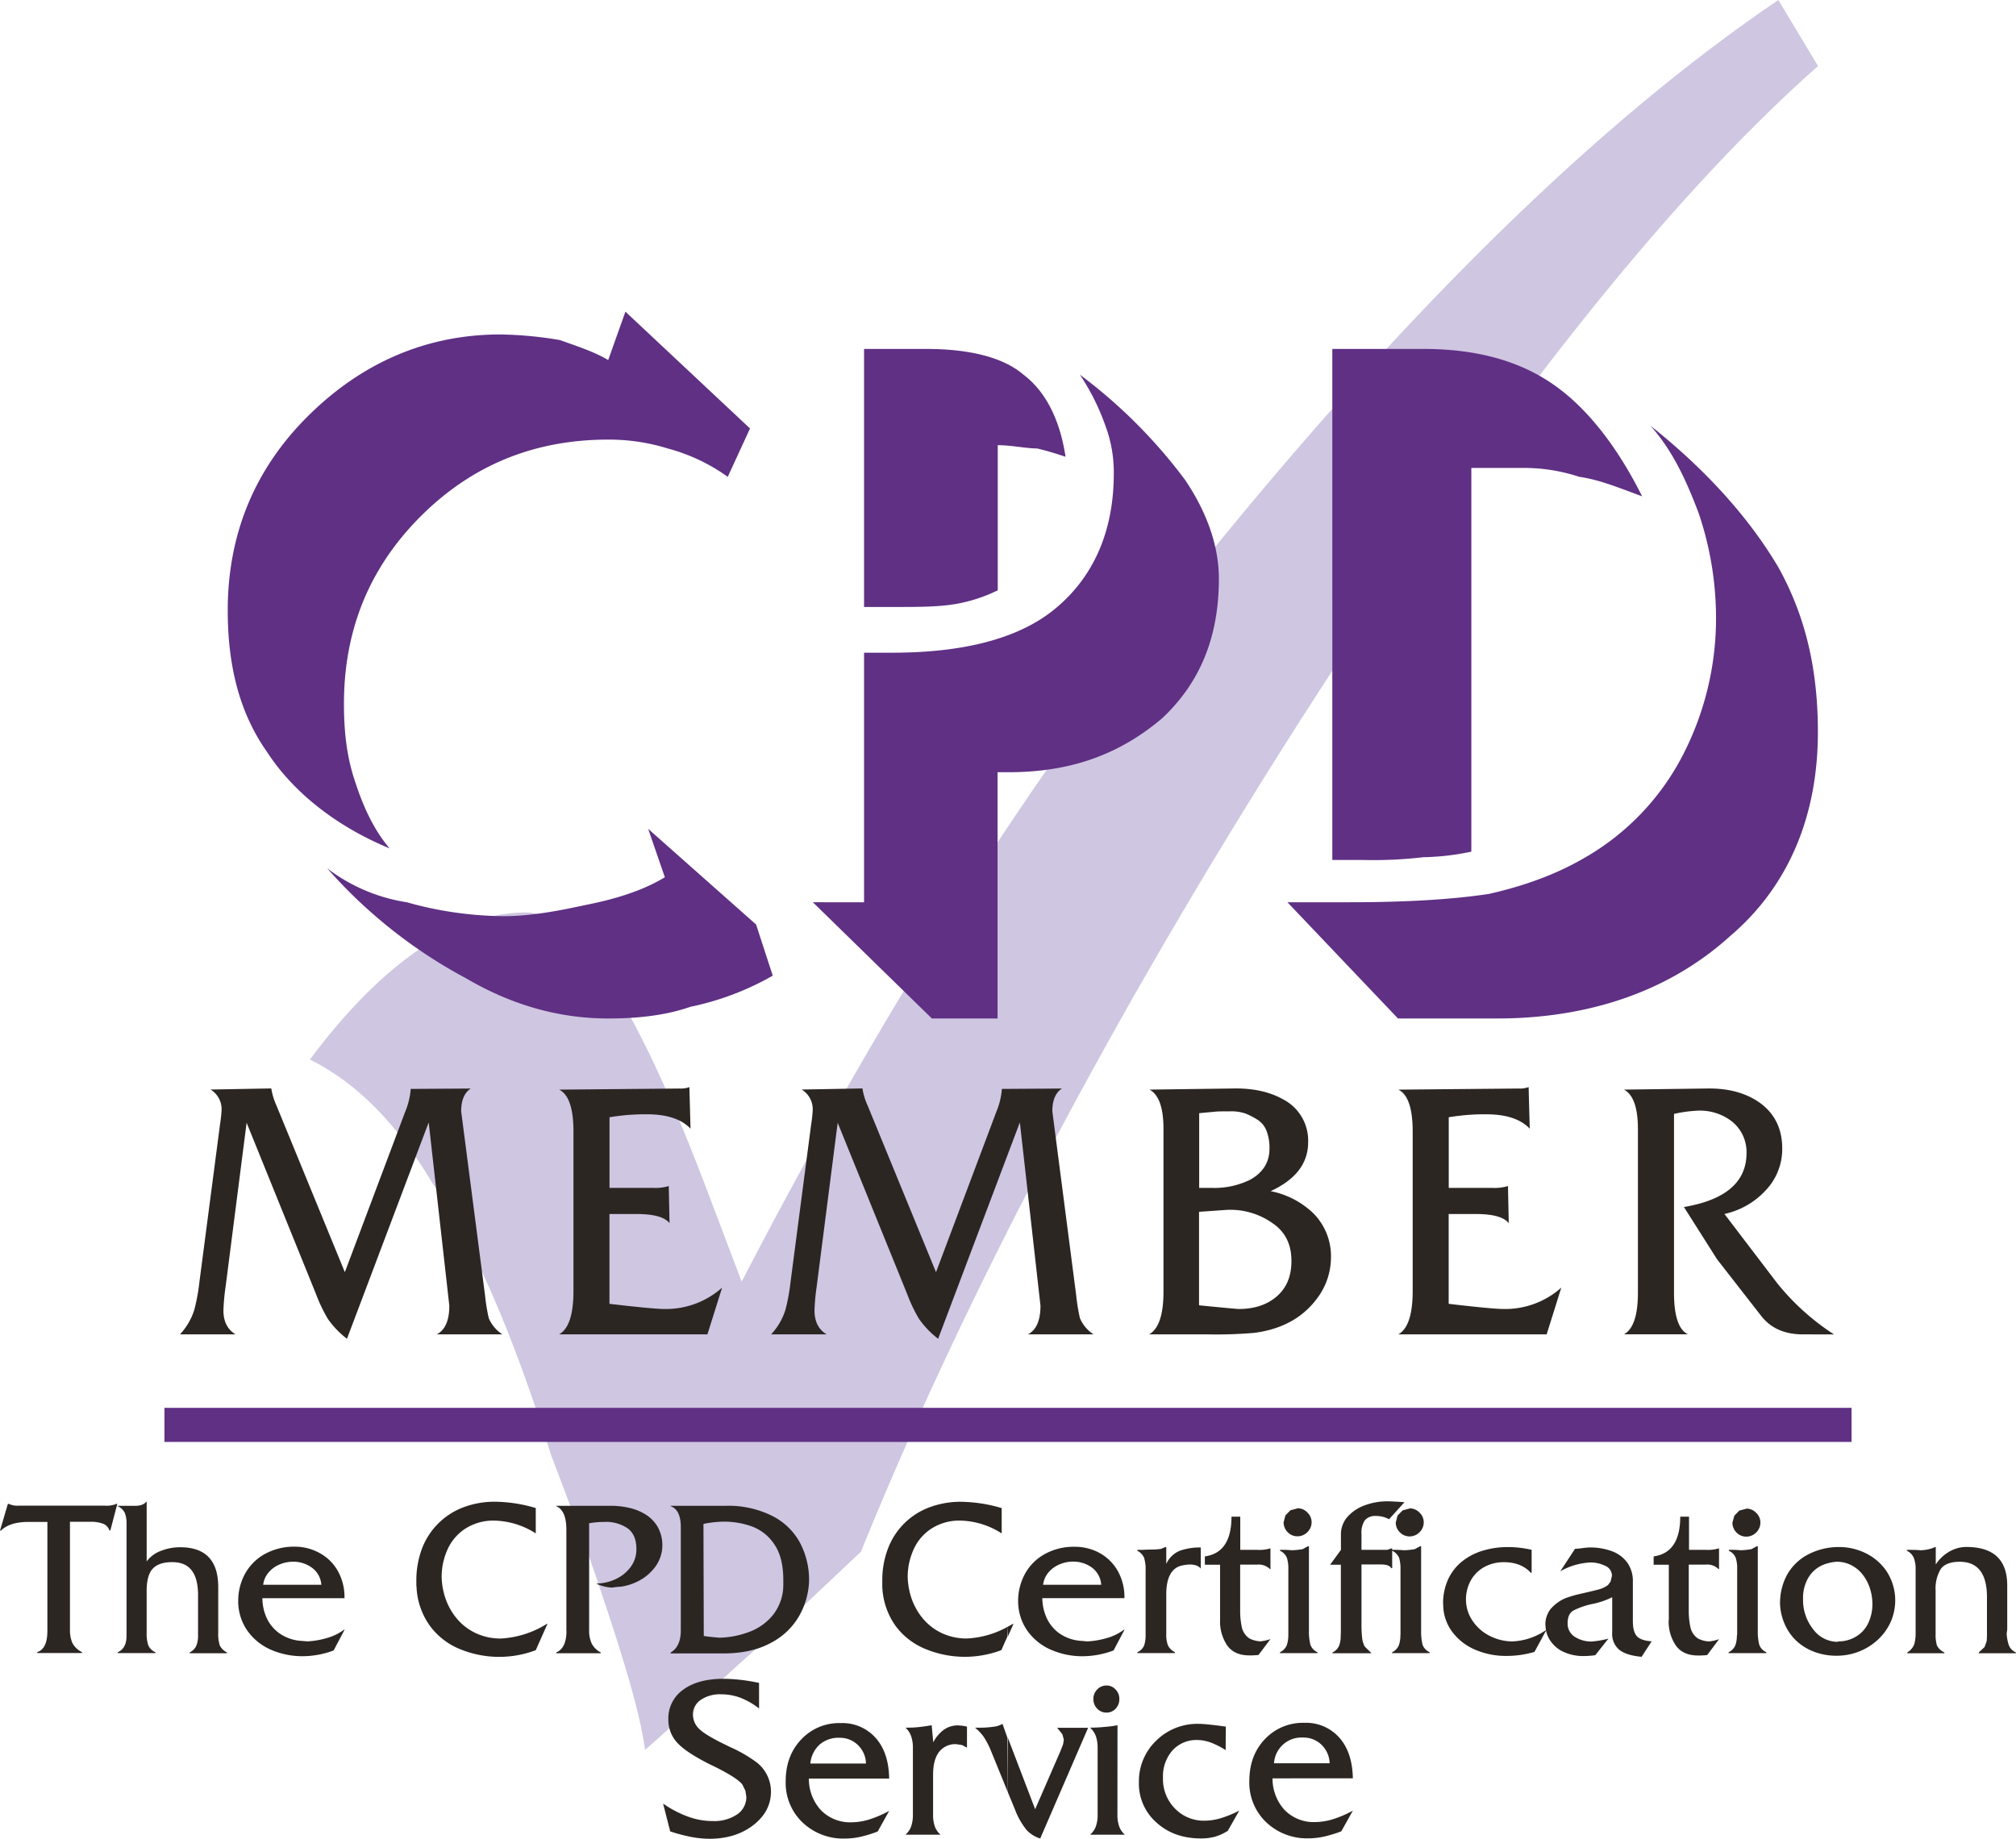 <?xml version="1.0" encoding="UTF-8"?> <svg xmlns="http://www.w3.org/2000/svg" id="Layer_1" data-name="Layer 1" viewBox="0 0 613.84 560"><defs><style>.cls-1{fill:#cfc6e2;}.cls-1,.cls-2,.cls-4{fill-rule:evenodd;}.cls-2{fill:#5f3084;}.cls-3{fill:none;stroke:#5f3084;stroke-miterlimit:2.61;stroke-width:10.38px;}.cls-4,.cls-5{fill:#2c2623;}</style></defs><path class="cls-1" d="M541.47,0l12.09,20.11C506,62.16,453.26,129.8,395.33,220.3c-57.09,89.57-102.06,175.51-133.2,252.28l-24.21,22.85c-18.16,15.54-32.85,30.17-41.51,37.48-1.73-12.8-7.78-32-18.16-62.16l-10.38-27.42c-12.1-38.39-24.2-65.82-36.31-83.19-10.38-17.36-22.49-30.15-37.19-37.47,22.49-30.17,45-44.78,65.73-44.78,16.42,0,34.58,30.15,55.34,85l10.38,27.42c38.91-75,85.61-152.64,143.56-223C428.18,95.07,486.12,37.48,541.47,0"></path><path class="cls-2" d="M235.29,297.14a85.13,85.13,0,0,1-25.06,9.48c-7.79,2.72-16.44,3.56-25.06,3.56-13.91,0-28.46-3.56-43.19-12.2a151,151,0,0,1-42.35-33.53,53.17,53.17,0,0,0,24.22,10.33,111.33,111.33,0,0,0,29.3,4.24c8.64,0,17.28-1.7,25.07-3.39,8.64-1.7,17.27-4.23,24.22-8.47l-5.09-14.74,32.87,29.14m-111.61-23.2c-16.45-6.78-29.47-17.28-37.27-29.31-8.63-12.19-12-26.75-12-43.19,0-22.52,7.78-42.51,24.22-58.93s36.24-25.07,58.77-25.07a117.38,117.38,0,0,1,18.12,1.7c5.24,1.87,10.5,3.56,14.74,6.09l5.24-14.73,37.94,35.57-6.78,14.73a56,56,0,0,0-18.28-8.64,60.48,60.48,0,0,0-18.12-2.7c-22.53,0-41.5,7.78-57.09,23.36s-23.37,34.56-23.37,57.08c0,8.64.85,16.42,3.56,24.21,2.54,7.8,5.93,14.73,10.34,19.83m144.46-73.51V106.27h19c13,0,23.37,2.54,29.48,7.79,6.76,5.07,11.17,13.72,12.87,25.05-2.54-.84-5.08-1.68-8.64-2.53-3.4,0-7.8-1-12-1v44.2A47.29,47.29,0,0,1,290.67,184c-5.26.85-11.18.85-18.12.85Zm0,89.93v-76h8.63c21.51,0,38.95-4.24,50.14-13.89,11.17-9.48,17.27-23.21,17.27-40.64a40.53,40.53,0,0,0-2.54-14.57,69.83,69.83,0,0,0-7.79-15.58,157.16,157.16,0,0,1,32,32c7,10.34,10.33,20.66,10.33,30.15,0,18.28-6.08,32-17.27,42.5-12.19,10.33-26.76,16.43-46.74,16.43h-3.38v75h-20l-36.24-35.4Zm162.58,35.4L392,274.78h19c17.26,0,31.14-.85,42.33-2.53,11.17-2.54,20.83-6.1,29.47-11.19A76.4,76.4,0,0,0,512,230.74a90.82,90.82,0,0,0,10.5-43.18,99.57,99.57,0,0,0-5.24-31.15c-3.57-9.5-7.79-19-14.74-26.77,17.28,13.71,30.31,28.46,39,43.19,8.64,15.58,12,32,12,50.13,0,25.07-8.63,46.75-26.75,62.15-18.14,16.43-42.34,25.07-71,25.07Zm-20-48.27V106.27h27.78c15.57,0,28.45,3.38,38.78,10.32,10.5,7,20,19,27.77,34.56-6.95-2.54-13-5.08-19.13-5.93a53.62,53.62,0,0,0-16.44-2.71H448V259.37a76.16,76.16,0,0,1-14.56,1.69,132,132,0,0,1-18.3.85Z"></path><line class="cls-3" x1="50.07" y1="433.95" x2="563.76" y2="433.95"></line><path class="cls-4" d="M306.91,495.38A28.11,28.11,0,0,1,294.45,499a17.61,17.61,0,0,1-7.58-1.59,16.75,16.75,0,0,1-5.69-4.28,19.31,19.31,0,0,1-3.55-6.1,21.79,21.79,0,0,1-1.25-7,20.21,20.21,0,0,1,1.84-8.23,14.65,14.65,0,0,1,5.27-6.19,15.69,15.69,0,0,1,8.45-2.52A24.24,24.24,0,0,1,305,467v-7.71a45.47,45.47,0,0,0-12.28-1.92,26.91,26.91,0,0,0-10,1.79,21.47,21.47,0,0,0-12.44,12.71,26.94,26.94,0,0,0-1.64,9.61l0,.83,0,.79h0a22,22,0,0,0,4,12,21.27,21.27,0,0,0,9.14,7.1,31.38,31.38,0,0,0,23.12.34l1.87-4.22m0,31L305.25,525a6.93,6.93,0,0,1-2.73.88,30.68,30.68,0,0,1-4.63.29h-1a14.39,14.39,0,0,1,2.61,2.75,24.2,24.2,0,0,1,2.24,4.31l5.15,12.63ZM204.06,557.72l-2.16-8.44a33.08,33.08,0,0,0,7.66,4,21.6,21.6,0,0,0,7.36,1.32,12.49,12.49,0,0,0,7.49-2,6.34,6.34,0,0,0,2.84-5.35l-.29-1.87-.86-1.79c-.82-1.26-3.58-3.09-8.3-5.46-1.18-.57-2.11-1-2.77-1.37-4.4-2.28-7.44-4.38-9.07-6.29a10.25,10.25,0,0,1-2.46-6.85,10.64,10.64,0,0,1,4.49-9q4.5-3.35,12.33-3.34c1.5,0,3.15.11,4.93.29s3.77.53,5.87.95v7.8a22,22,0,0,0-5.63-3.25,16.58,16.58,0,0,0-5.9-1.07,10.4,10.4,0,0,0-6.23,1.71,5.29,5.29,0,0,0-2.36,4.46,6,6,0,0,0,1.86,4.34c1.22,1.23,4,2.93,8.33,5l1.11.55a41.71,41.71,0,0,1,8.17,4.74,11.21,11.21,0,0,1,4.27,8.86c0,4-1.79,7.4-5.34,10.16S221.39,560,216,560a30.32,30.32,0,0,1-5.54-.56,50.15,50.15,0,0,1-6.44-1.71Zm42.69-20.64h16.93a8.13,8.13,0,0,0-2.47-5.64,7.85,7.85,0,0,0-5.68-2.2,8.7,8.7,0,0,0-6,2.1,8.85,8.85,0,0,0-2.79,5.74Zm-.46,4.59a14,14,0,0,0,3.75,9.7,12.39,12.39,0,0,0,9.24,3.61,18.9,18.9,0,0,0,5.37-.85,34.62,34.62,0,0,0,6.1-2.63l-3.51,6.29a39.32,39.32,0,0,1-5.28,1.62,22.08,22.08,0,0,1-4.61.52,18,18,0,0,1-13-4.91,16.64,16.64,0,0,1-5.12-12.51q0-7.78,4.71-12.74a15.76,15.76,0,0,1,12-5,13.54,13.54,0,0,1,10.72,4.55c2.65,3,4,7.14,4.08,12.35Zm48.14-9.42-1.53-.81-1.72-.25a6.2,6.2,0,0,0-5.27,2.39q-1.8,2.38-1.8,6.92v12.17a10.58,10.58,0,0,0,.53,3.59,6.35,6.35,0,0,0,1.72,2.5H275.71a6.16,6.16,0,0,0,1.71-2.5,10.52,10.52,0,0,0,.54-3.59V532.36a10.63,10.63,0,0,0-.55-3.65,6.4,6.4,0,0,0-1.7-2.55h.71a33.46,33.46,0,0,0,3.37-.18c1.17-.13,2.48-.31,3.89-.56l.49,5.2a10.75,10.75,0,0,1,3.29-3.88,7.36,7.36,0,0,1,4.24-1.27l1.2.08,1.53.27Zm-280-35.44V463.5H8.68c-3.82,0-6.63.89-8.4,2.64H0L2.4,458h.27a6.28,6.28,0,0,0,3.07.55H31.89a7.67,7.67,0,0,0,3.55-.55h.28l-2.12,8.1h-.28a3.21,3.21,0,0,0-2-2.07,10.38,10.38,0,0,0-3.75-.57H21.3v33a10,10,0,0,0,.67,3.76,6.44,6.44,0,0,0,3,2.94v.27H11.33v-.27q3.09-1,3.09-6.41Zm24.1.69V464.07a8.76,8.76,0,0,0-.5-3.25,4.42,4.42,0,0,0-2.15-2.1v-.12h5.24c1.65,0,2.78-.42,3.4-1.25h.14v18.17a9.51,9.51,0,0,1,4.41-3.23,16,16,0,0,1,5.77-1.08q11.61,0,11.61,12.15v13.86a11.19,11.19,0,0,0,.48,3.92,4.69,4.69,0,0,0,2.16,2.09v.27H57.77v-.27a4.23,4.23,0,0,0,2-2A8.05,8.05,0,0,0,60.3,498V485.75q0-10-7.79-10h-.07c-2.74,0-4.71.67-5.94,2s-1.85,3.62-1.85,6.79v12.76a11.14,11.14,0,0,0,.5,3.76,4,4,0,0,0,2.17,2.12v.27H35.87v-.27c1.76-.78,2.65-2.43,2.65-4.91Zm34-10a17.2,17.2,0,0,1,1.9-7.87,15.29,15.29,0,0,1,5.82-6.14,18.3,18.3,0,0,1,9.48-2.45A15.55,15.55,0,0,1,97.36,473a14,14,0,0,1,5.53,5.49,16.21,16.21,0,0,1,2,8.25h-25a14.92,14.92,0,0,0,1.2,5.77A11.88,11.88,0,0,0,85,497.37a13,13,0,0,0,6.9,2.37l1.7.14a25.48,25.48,0,0,0,5.87-1,15.75,15.75,0,0,0,5.33-2.59h.14l-3.35,6.35a27,27,0,0,1-9.42,1.76,24.08,24.08,0,0,1-9.56-1.92,17.2,17.2,0,0,1-7.25-5.8,15.67,15.67,0,0,1-2.83-9.2m7.63-4.84H97.84A7,7,0,0,0,95,477.46a9.53,9.53,0,0,0-5.8-1.84,10.49,10.49,0,0,0-4.1.85,8.74,8.74,0,0,0-3.34,2.45,7.08,7.08,0,0,0-1.63,3.76m46.64.4,0-.79,0-.83a27.39,27.39,0,0,1,1.64-9.61,21.6,21.6,0,0,1,12.45-12.71,26.91,26.91,0,0,1,10-1.79,45.29,45.29,0,0,1,12.27,1.92V467a24.18,24.18,0,0,0-13.09-3.9,15.7,15.7,0,0,0-8.46,2.52,14.74,14.74,0,0,0-5.28,6.19,20.37,20.37,0,0,0-1.83,8.23,21.53,21.53,0,0,0,1.26,7,19.09,19.09,0,0,0,3.54,6.1,16.7,16.7,0,0,0,5.7,4.28,17.61,17.61,0,0,0,7.58,1.59,29.36,29.36,0,0,0,13.94-4.45h.2l-3.56,8a31.38,31.38,0,0,1-23.12-.34,21.24,21.24,0,0,1-9.13-7.1,21.87,21.87,0,0,1-4.06-12Zm45.68,13.58V465.88q0-5.88-3.09-7.17v-.12h16.53a25.13,25.13,0,0,1,5.94.68,16.46,16.46,0,0,1,4.93,2.08,10.92,10.92,0,0,1,3.49,3.66,11.22,11.22,0,0,1,1.42,5.31,11,11,0,0,1-2.09,6.76,14.47,14.47,0,0,1-5,4.33,17,17,0,0,1-5.47,1.81,20.53,20.53,0,0,0-2.66.28,11.48,11.48,0,0,1-4.91-1.24,14,14,0,0,0,5.74-1.26,11.8,11.8,0,0,0,4.67-3.68,9,9,0,0,0,1.82-5.57c0-2.89-.89-5-2.67-6.3a11.64,11.64,0,0,0-7-1.95,27.46,27.46,0,0,0-4.72.41V496.4a9.32,9.32,0,0,0,.79,4.15,6.54,6.54,0,0,0,2.69,2.68l.14.27H169.39v-.27q3.09-1.29,3.09-6.57m34.81-.13V465.07q0-5.25-3.09-6.36v-.12h16.94a29.75,29.75,0,0,1,13.83,3,19.59,19.59,0,0,1,8.54,8.12,24.21,24.21,0,0,1,2.84,11.85,23.23,23.23,0,0,1-3.07,10.67,21.16,21.16,0,0,1-8.68,8.17c-3.88,2.1-8.67,3.15-14.34,3.15H204.2v-.27c2.06-1.21,3.09-3.45,3.09-6.7m7,1.65c1,.18,2.57.35,4.78.53A27.1,27.1,0,0,0,228.1,497a16.71,16.71,0,0,0,7.22-5.12,14.77,14.77,0,0,0,3.18-9l0-.89,0-.82q0-6.84-2.7-10.8a14.06,14.06,0,0,0-6.75-5.45,24.92,24.92,0,0,0-8.65-1.5,32.61,32.61,0,0,0-6.21.69Z"></path><path class="cls-4" d="M306.91,495.38l1.5-.82h.18l-1.68,3.78m0,31L315.19,551l7.71-17.73.8-2.05.22-1.43-.46-1.65-1.58-1.94h9.44l-14.59,33.71a9.32,9.32,0,0,1-4.19-2.63,23.09,23.09,0,0,1-3.57-6.37l-2.06-5Zm26-11.91a4.07,4.07,0,0,1,1.17-2.9,3.83,3.83,0,0,1,2.84-1.21,3.62,3.62,0,0,1,2.75,1.21,4,4,0,0,1,1.15,2.9,4.1,4.1,0,0,1-1.12,2.94,3.68,3.68,0,0,1-2.78,1.2,3.82,3.82,0,0,1-2.85-1.2,4.18,4.18,0,0,1-1.16-2.94m7.33,35.24a10.46,10.46,0,0,0,.54,3.58,6,6,0,0,0,1.74,2.51H331.91a6.12,6.12,0,0,0,1.75-2.5,10.26,10.26,0,0,0,.55-3.57V532.36a10.92,10.92,0,0,0-.55-3.65,6.62,6.62,0,0,0-1.75-2.55c1.87,0,3.48-.13,4.82-.26a33,33,0,0,0,3.53-.48ZM373.19,533a23.75,23.75,0,0,0-4.54-2.31,12.22,12.22,0,0,0-4-.77,9.83,9.83,0,0,0-7.65,3.17,11.94,11.94,0,0,0-2.89,8.36,12.72,12.72,0,0,0,3.65,9.34,12.17,12.17,0,0,0,9.1,3.7,17.48,17.48,0,0,0,4.8-.74,33.16,33.16,0,0,0,5.68-2.34l-3.49,6.16a14.94,14.94,0,0,1-3.86,1.78,15.83,15.83,0,0,1-4.28.55c-5.49,0-10-1.6-13.58-4.84a15.77,15.77,0,0,1-5.35-12.24A17.13,17.13,0,0,1,352,530.16,17.8,17.8,0,0,1,365,525c.8,0,1.88.08,3.25.22s3,.35,5,.62Zm14.73,4h16.93a8.12,8.12,0,0,0-2.47-5.63,7.86,7.86,0,0,0-5.67-2.2,8.36,8.36,0,0,0-8.79,7.83Zm-.46,4.6a14.11,14.11,0,0,0,3.75,9.7,12.37,12.37,0,0,0,9.24,3.61,19.19,19.19,0,0,0,5.36-.85,33.73,33.73,0,0,0,6.12-2.63l-3.53,6.3a39.08,39.08,0,0,1-5.27,1.61,21.93,21.93,0,0,1-4.61.52,18,18,0,0,1-13-4.91,16.68,16.68,0,0,1-5.12-12.5q0-7.8,4.71-12.76a15.83,15.83,0,0,1,12-5,13.51,13.51,0,0,1,10.72,4.54c2.65,3,4,7.15,4.09,12.35ZM310,487.52a17.37,17.37,0,0,1,1.91-7.87,15.22,15.22,0,0,1,5.82-6.14,18.21,18.21,0,0,1,9.47-2.44,15.61,15.61,0,0,1,7.64,1.91,14.19,14.19,0,0,1,5.53,5.5,16.23,16.23,0,0,1,2,8.23h-25a15.07,15.07,0,0,0,1.21,5.79,12,12,0,0,0,3.89,4.88,13.07,13.07,0,0,0,6.92,2.36l1.7.15a25.94,25.94,0,0,0,5.86-1,15.83,15.83,0,0,0,5.34-2.61h.13l-3.35,6.36a27.12,27.12,0,0,1-9.41,1.77,23.87,23.87,0,0,1-9.57-1.94,17.16,17.16,0,0,1-7.25-5.79,15.6,15.6,0,0,1-2.83-9.2m7.62-4.84H335.3a7.06,7.06,0,0,0-2.81-5.22,9.51,9.51,0,0,0-5.78-1.83,10.4,10.4,0,0,0-4.11.85,8.76,8.76,0,0,0-3.35,2.44,7.14,7.14,0,0,0-1.64,3.76m31.21,15.23V478.32a12.11,12.11,0,0,0-.46-3.89,4.43,4.43,0,0,0-2.05-2.14V472h1.76c.69-.05,1.65-.08,2.81-.09a19.24,19.24,0,0,0,2.62-.2l1.32-.55h.29v5.13a7.82,7.82,0,0,1,4.1-4,18.1,18.1,0,0,1,6.41-1v6.43c-.61-.82-1.77-1.25-3.42-1.25a13.11,13.11,0,0,0-2.8.43c-2.86.91-4.29,3.82-4.29,8.66v12.14a9.08,9.08,0,0,0,.49,3.35,4.53,4.53,0,0,0,2.16,2.13v.26H346.31v-.26a3.89,3.89,0,0,0,2.09-2.13,10.34,10.34,0,0,0,.42-3.2m22.67-4.51V476.53h-4.63V474q8.1-1.11,8.11-12.09h2.67V472h5.06a11.35,11.35,0,0,0,4-.42h.13v6.3h-.13a4.88,4.88,0,0,0-3.9-1.38h-5.19v14.06a23.23,23.23,0,0,0,.49,4.92,5.5,5.5,0,0,0,2.31,3.49,8.09,8.09,0,0,0,3.35.9,13.27,13.27,0,0,0,3.07-.69l-3.63,4.84a23.45,23.45,0,0,1-2.78.13c-3.06,0-5.33-1-6.78-3.07A13,13,0,0,1,371.49,493.4Zm23.57-34a4.07,4.07,0,0,1,3,1.28,4,4,0,0,1,1.3,3,4.13,4.13,0,0,1-1.29,3,4.17,4.17,0,0,1-3,1.26,4.1,4.1,0,0,1-3-1.26,4.22,4.22,0,0,1-1.23-3l.55-2.1,1.53-1.57,2.15-.57m-2.79,38.5V477.78a10.72,10.72,0,0,0-.43-3.31,4,4,0,0,0-2.11-2.18V472a33.46,33.46,0,0,1,3.61.13,23.27,23.27,0,0,0,3.29-.34l1.63-.89h.28v25.6a16.87,16.87,0,0,0,.43,4.35,3.92,3.92,0,0,0,2.23,2.35l-.15.26H389.73v-.26a4.33,4.33,0,0,0,2.08-2.15,9.82,9.82,0,0,0,.46-3.18m16-.83V476.53H405l3.29-4.5V467.5a8.13,8.13,0,0,1,2.13-5.7,13,13,0,0,1,5.39-3.45,20,20,0,0,1,6.52-1.13c1,0,2.78.09,5.31.28l-4.7,5.19a8,8,0,0,0-4-1,4.07,4.07,0,0,0-3.39,1.35,6.72,6.72,0,0,0-1,4.11V472h7.84l1.23-.42h.28v6h-.28c-.41-.74-1.45-1.12-3.07-1.12h-6V494.7a37.08,37.08,0,0,0,.19,4.08,7.39,7.39,0,0,0,.82,2.7l1.92,1.89v.13H405.71v-.26a3.89,3.89,0,0,0,2-2,7.63,7.63,0,0,0,.51-2.82Zm20.94-37.67a4.14,4.14,0,0,1,3,1.28,4,4,0,0,1,1.29,3,4.12,4.12,0,0,1-1.28,3,4.2,4.2,0,0,1-3,1.26,4.09,4.09,0,0,1-3-1.26,4.14,4.14,0,0,1-1.23-3l.55-2.1,1.54-1.57,2.14-.57m-2.79,38.5V477.78a11.44,11.44,0,0,0-.41-3.31,4.16,4.16,0,0,0-2.12-2.18V472a33.71,33.71,0,0,1,3.61.13,22.92,22.92,0,0,0,3.28-.34l1.63-.89h.29v25.6a17.42,17.42,0,0,0,.42,4.35,4,4,0,0,0,2.22,2.35l-.13.26H423.87v-.26a4.2,4.2,0,0,0,2.06-2.15,9.28,9.28,0,0,0,.47-3.18m13-9.38a17.57,17.57,0,0,1,1.57-7.59,15.1,15.1,0,0,1,4.31-5.45,18.68,18.68,0,0,1,6.28-3.21,26,26,0,0,1,7.5-1.08,32.61,32.61,0,0,1,7.3.83v7h-.25c-1.95-2.14-4.69-3.23-8.28-3.23a12.39,12.39,0,0,0-5.63,1.34,10.49,10.49,0,0,0-4.24,4,12,12,0,0,0-1.59,6.3,11.43,11.43,0,0,0,2,6.21,13.62,13.62,0,0,0,5.09,4.53,15.27,15.27,0,0,0,6.92,1.75,19.13,19.13,0,0,0,10.19-3.35h.2l-3.55,6.55a30.22,30.22,0,0,1-8.53,1.22,23.4,23.4,0,0,1-9.76-2,16.76,16.76,0,0,1-6.94-5.6,13.83,13.83,0,0,1-2.55-8.17ZM470.55,495a7.63,7.63,0,0,1,1.6-5,12.64,12.64,0,0,1,4.48-3.27,38.42,38.42,0,0,1,5.16-1.46c2.51-.58,4.24-1,5.18-1.26a8.13,8.13,0,0,0,2.63-1.28l.8-1.06.41-1.74a3.26,3.26,0,0,0-2.1-3.08,10.11,10.11,0,0,0-4.44-1,20.36,20.36,0,0,0-9.19,2.69l4.49-6.85a20.71,20.71,0,0,0,2.13-.2c1.1-.13,1.92-.21,2.42-.21a19.15,19.15,0,0,1,6.53,1.08,10.22,10.22,0,0,1,4.74,3.41,9.64,9.64,0,0,1,1.79,6v11.88c0,2.15.39,3.7,1.19,4.61s2.32,1.47,4.54,1.6l-3.07,4.72q-4.63-.42-6.79-2.13a6.29,6.29,0,0,1-2.16-5.25V486.44a24.45,24.45,0,0,1-6.05,2.05,23.07,23.07,0,0,0-5.77,2c-1.17.67-1.75,2-1.75,3.82a4.72,4.72,0,0,0,2,4.07,9.38,9.38,0,0,0,5.22,1.55,28.15,28.15,0,0,0,5.2-.89l-4,5.05a27,27,0,0,1-3.41.26,14.49,14.49,0,0,1-6.19-1.24,9.73,9.73,0,0,1-4.09-3.43,8.25,8.25,0,0,1-1.46-4.69m37.54-1.55V476.53h-4.62V474q8.08-1.11,8.1-12.09h2.67V472h5a11.38,11.38,0,0,0,4-.42h.14v6.3h-.14a4.88,4.88,0,0,0-3.9-1.38h-5.18v14.06a23.23,23.23,0,0,0,.49,4.92A5.48,5.48,0,0,0,517,499a8.05,8.05,0,0,0,3.36.9,13.27,13.27,0,0,0,3.07-.69l-3.62,4.84a24,24,0,0,1-2.8.13c-3,0-5.31-1-6.76-3.07A12.9,12.9,0,0,1,508.09,493.4Zm23.58-34a4.11,4.11,0,0,1,3,1.28,4,4,0,0,1,1.3,3,4.16,4.16,0,0,1-1.28,3,4.23,4.23,0,0,1-3,1.26,4.1,4.1,0,0,1-3-1.26,4.18,4.18,0,0,1-1.23-3l.57-2.1,1.52-1.57,2.16-.57m-2.81,38.5V477.78a10.14,10.14,0,0,0-.43-3.31,4,4,0,0,0-2.1-2.18V472a33.59,33.59,0,0,1,3.61.13,22.92,22.92,0,0,0,3.28-.34l1.63-.89h.29v25.6a16.44,16.44,0,0,0,.43,4.35,3.9,3.9,0,0,0,2.22,2.35l-.14.26H526.33v-.26a4.3,4.3,0,0,0,2.07-2.15,9.55,9.55,0,0,0,.46-3.18M542,487.85a18,18,0,0,1,2-8,15.6,15.6,0,0,1,6-6.15,20.1,20.1,0,0,1,10-2.55,18.12,18.12,0,0,1,8.31,2,16.1,16.1,0,0,1,6.34,5.72,16.25,16.25,0,0,1,1,15.16,16.65,16.65,0,0,1-3.92,5.39,18,18,0,0,1-5.71,3.56,18.3,18.3,0,0,1-6.71,1.27,18.92,18.92,0,0,1-7.31-1.35,16,16,0,0,1-5.53-3.68,15.72,15.72,0,0,1-3.34-5.29,16.86,16.86,0,0,1-1.15-6.12Zm7-.86a14.27,14.27,0,0,0,3,9.1,9.32,9.32,0,0,0,7.36,3.93l.54-.13a10.27,10.27,0,0,0,5.67-1.75A9.5,9.5,0,0,0,569,494a13.54,13.54,0,0,0,1.12-5.46,15.7,15.7,0,0,0-.75-4.77,13.54,13.54,0,0,0-2.16-4.15,10.34,10.34,0,0,0-3.46-2.91,9.57,9.57,0,0,0-4.51-1.08,13.31,13.31,0,0,0-4.51,1.11,9.51,9.51,0,0,0-4,3.55A12.16,12.16,0,0,0,549,487m34.28,10.37V477.78a9.4,9.4,0,0,0-.53-3.26,4.22,4.22,0,0,0-2.13-2.23V472c2,0,3.42.05,4.16.13a11.4,11.4,0,0,0,4.49-1h.14v5.33a11.86,11.86,0,0,1,3.61-3.6,10.41,10.41,0,0,1,6-1.73c8.1.1,12.15,4,12.15,11.75v13.37L611,497.5a13.28,13.28,0,0,0,.67,3.59,4,4,0,0,0,2.13,2.15v.26H602.51v-.26l1.75-1.62.65-1.81A24.7,24.7,0,0,0,605,497V486.44c0-7.18-2.76-10.8-8.29-10.8-2.82,0-4.76.76-5.8,2.23a11.47,11.47,0,0,0-1.55,6.46v13.31a11.6,11.6,0,0,0,.41,3.49,4.63,4.63,0,0,0,2.26,2.11v.26H580.74v-.26a4.94,4.94,0,0,0,2.1-2.44,11.74,11.74,0,0,0,.43-3.44"></path><path class="cls-5" d="M133,406.38q3.81-2,3.81-8.74l-6.28-55.81-24.88,65.89a27.16,27.16,0,0,1-5.82-6.05,47,47,0,0,1-3.59-7.51L75.09,341.94,68.7,391.81a65,65,0,0,0-.67,7.28q0,5.06,3.69,7.29H54.8a19.4,19.4,0,0,0,4.37-7.51,59.57,59.57,0,0,0,1.57-8.63l6.28-48a40,40,0,0,0,.45-4.14,7,7,0,0,0-3.37-6.28l18.5-.34a20.4,20.4,0,0,0,1.56,5.16L105,387.44l18.38-48.87a22.43,22.43,0,0,0,1.68-6.94l18.27-.12c-1.94,1.28-2.91,3.59-2.91,6.95l7.28,56.15a56.33,56.33,0,0,0,1.12,6.84,11,11,0,0,0,4.15,4.93Z"></path><path class="cls-5" d="M215.4,406.38H170.24q4.37-2.46,4.37-13.23V344.63q0-10.65-4.37-12.78l36.76-.34a7.4,7.4,0,0,0,2.91-.44l.34,12.66q-4.16-4.37-13.23-4.37a65.44,65.44,0,0,0-11.43.9v21.51h13.34a14,14,0,0,0,4.7-.56l.23,11.32q-2.13-2.79-10-2.8h-8.29v27.35q13.33,1.56,16.59,1.57a25.68,25.68,0,0,0,17.71-6.5Z"></path><path class="cls-5" d="M313,406.38q3.81-2,3.81-8.74l-6.28-55.81-24.88,65.89a27.16,27.16,0,0,1-5.82-6.05,47,47,0,0,1-3.59-7.51l-21.18-52.22-6.39,49.87a65,65,0,0,0-.67,7.28q0,5.06,3.69,7.29H234.79a19.4,19.4,0,0,0,4.37-7.51,59.57,59.57,0,0,0,1.57-8.63l6.28-48a37.25,37.25,0,0,0,.45-4.14,7,7,0,0,0-3.37-6.28l18.5-.34a20.15,20.15,0,0,0,1.57,5.16L285,387.44l18.38-48.87a22.43,22.43,0,0,0,1.68-6.94l18.27-.12c-1.94,1.28-2.91,3.59-2.91,6.95l7.28,56.15a56.33,56.33,0,0,0,1.12,6.84,11.06,11.06,0,0,0,4.15,4.93Z"></path><path class="cls-5" d="M381.83,405.93a136.68,136.68,0,0,1-14.45.45H349.89q4.37-2.46,4.37-13V343.84q0-9.75-4.26-12l25.33-.34q9.19-.21,15.47,3.37a14.13,14.13,0,0,1,7.51,13q0,9.63-11.43,14.9a25.88,25.88,0,0,1,13,6.73A18.5,18.5,0,0,1,405.26,383a20.79,20.79,0,0,1-3.59,11.54Q395.05,404.25,381.83,405.93Zm4.71-56.15a14.46,14.46,0,0,0-.9-5.38,7,7,0,0,0-2.8-3.42,24.18,24.18,0,0,0-3.59-1.85,13.45,13.45,0,0,0-4.76-.67c-2.05,0-3.59,0-4.59.11s-2.6.23-4.77.45v22.75h3.81a24.57,24.57,0,0,0,11.66-2.46Q386.54,356.05,386.54,349.78Zm.78,22.64a22.13,22.13,0,0,0-14.23-3.92l-8,.56v28.47q11.21,1.11,12.11,1.12,7.17,0,11.6-3.87t4.42-10.7Q393.26,376.34,387.32,372.42Z"></path><path class="cls-5" d="M470.93,406.38H425.77q4.37-2.46,4.37-13.23V344.63q0-10.65-4.37-12.78l36.76-.34a7.44,7.44,0,0,0,2.91-.44l.34,12.66q-4.15-4.37-13.23-4.37a65.44,65.44,0,0,0-11.43.9v21.51h13.34a14,14,0,0,0,4.7-.56l.23,11.32q-2.13-2.79-10-2.8h-8.29v27.35q13.33,1.56,16.59,1.57a25.64,25.64,0,0,0,17.7-6.5Z"></path><path class="cls-5" d="M548.93,406.38q-8.29,0-12.66-5.6l-13.45-17.26L512.73,367.6q19.07-3.24,19.06-16.47a11.93,11.93,0,0,0-4.37-9.53,15.82,15.82,0,0,0-10.09-3.36,40.41,40.41,0,0,0-7.62,1v54.47c0,7.09,1.42,11.32,4.26,12.66h-19.5q4.25-2.36,4.25-12.66V343.84q0-9.75-4.25-12l25.55-.34q9.42-.11,15.69,4.26,6.94,4.94,6.95,14a18.22,18.22,0,0,1-5.16,12.89,23.88,23.88,0,0,1-12.44,7.06l16,21a73.37,73.37,0,0,0,17.37,15.69Z"></path></svg> 